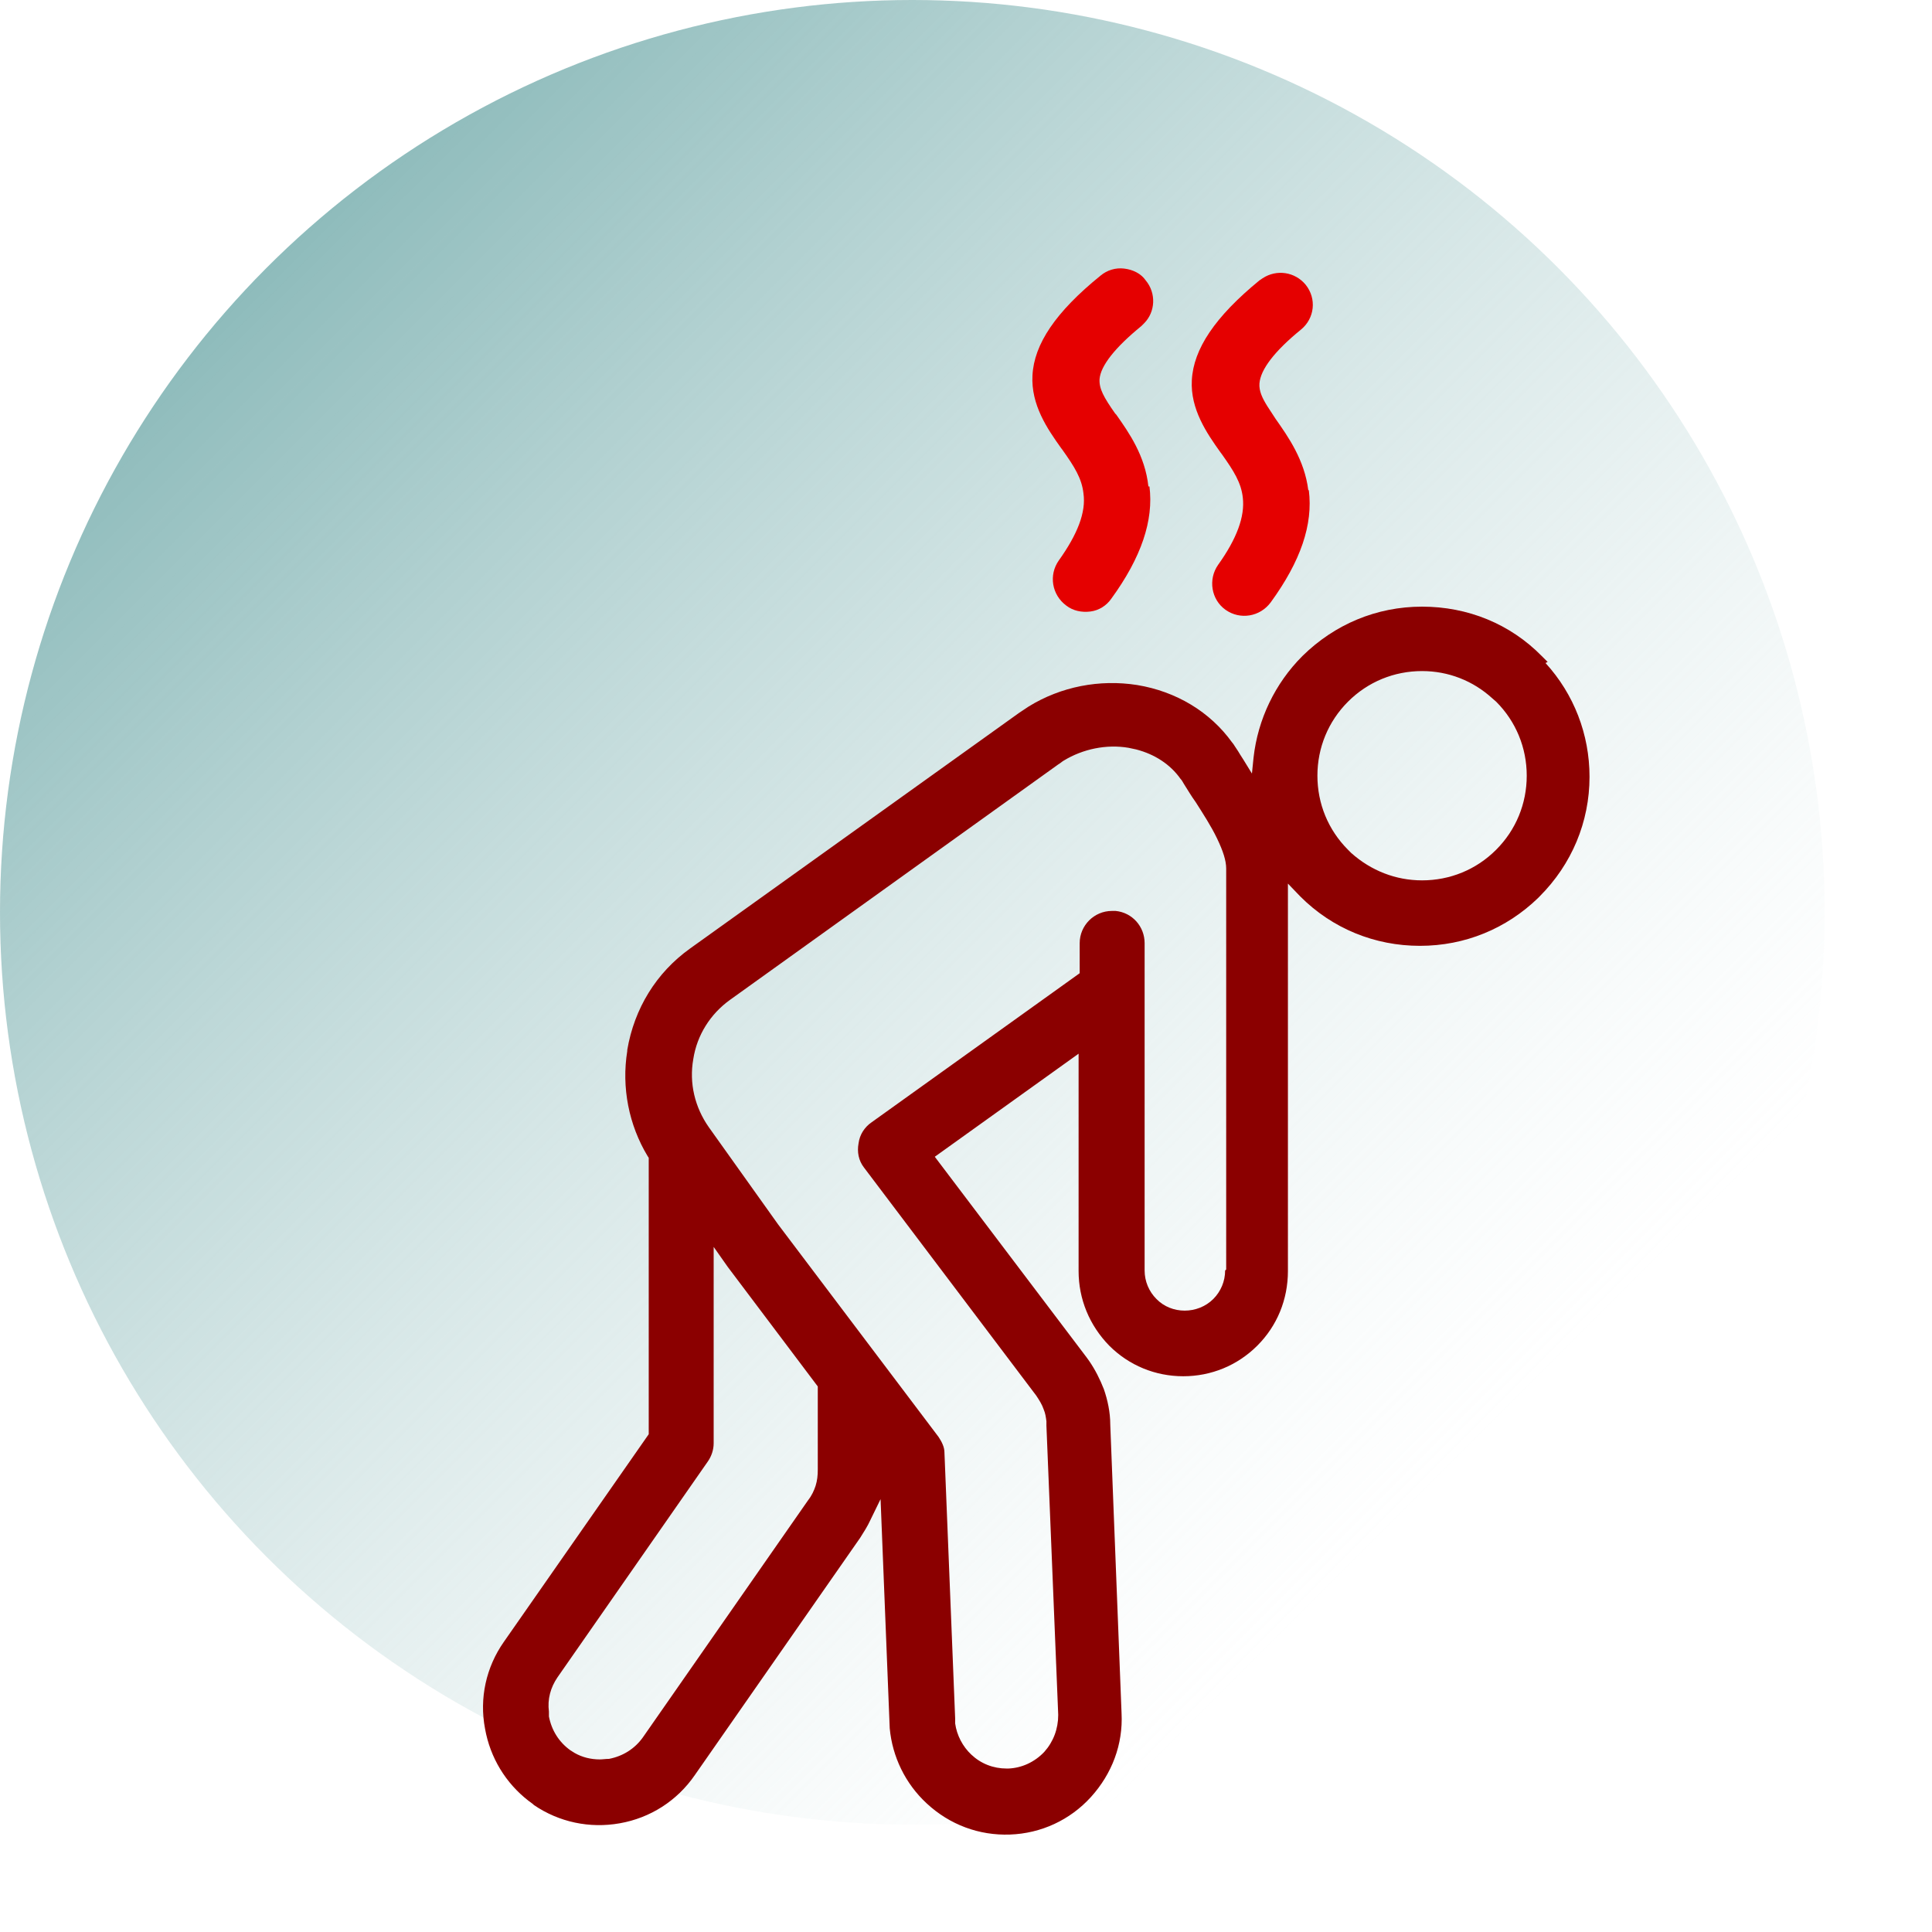 <svg width="64" height="64" viewBox="0 0 64 64" fill="none" xmlns="http://www.w3.org/2000/svg">
<g clip-path="url(#clip0_10393_16199)">
<circle cx="30.222" cy="30.222" r="30.222" fill="url(#paint0_linear_10393_16199)"/>
<path d="M38.077 16.114C38.22 17.234 37.811 18.461 36.815 19.83C36.655 20.061 36.406 20.221 36.122 20.257C35.837 20.292 35.553 20.239 35.322 20.061C34.842 19.706 34.735 19.048 35.073 18.568C35.695 17.697 35.98 16.968 35.891 16.346C35.837 15.848 35.589 15.457 35.197 14.905L35.144 14.834C34.7 14.212 34.148 13.412 34.202 12.434C34.255 11.403 34.966 10.337 36.46 9.128C36.673 8.95 36.957 8.861 37.242 8.897C37.526 8.932 37.793 9.057 37.953 9.288C38.309 9.714 38.273 10.337 37.9 10.71L37.811 10.799C36.94 11.51 36.46 12.114 36.424 12.559C36.406 12.879 36.566 13.163 36.94 13.697L36.975 13.732C37.402 14.337 37.935 15.101 38.042 16.114H38.077Z" fill="#E50000"/>
<path d="M43.357 16.239C43.499 17.376 43.09 18.585 42.094 19.954C41.739 20.434 41.081 20.541 40.601 20.203C40.121 19.865 40.014 19.19 40.352 18.71C40.974 17.839 41.241 17.11 41.17 16.488C41.117 15.99 40.868 15.599 40.477 15.048L40.423 14.976C39.979 14.354 39.428 13.554 39.481 12.594C39.535 11.563 40.246 10.496 41.721 9.288L41.828 9.216C42.29 8.914 42.895 9.003 43.25 9.43C43.623 9.892 43.552 10.55 43.09 10.923C42.219 11.634 41.757 12.239 41.721 12.701C41.703 12.95 41.81 13.181 41.988 13.465L42.255 13.874C42.681 14.479 43.215 15.243 43.339 16.239H43.357Z" fill="#E50000"/>
<path d="M51.268 21.927L51.072 21.732C50.024 20.665 48.619 20.096 47.108 20.096C45.597 20.096 44.21 20.683 43.144 21.732C42.237 22.639 41.668 23.83 41.526 25.092L41.472 25.625L41.188 25.163C41.117 25.056 41.064 24.968 41.01 24.879L40.904 24.719C40.904 24.719 40.85 24.63 40.815 24.594C40.086 23.581 38.966 22.905 37.668 22.692C36.424 22.496 35.144 22.745 34.077 23.403C33.97 23.474 33.864 23.545 33.757 23.616L22.859 31.421C21.739 32.221 21.01 33.412 20.779 34.781V34.816C20.584 36.025 20.832 37.27 21.455 38.301L21.49 38.354V47.51L16.69 54.39C16.104 55.225 15.873 56.256 16.068 57.27L16.104 57.447C16.317 58.39 16.868 59.208 17.65 59.759L17.686 59.794C18.521 60.363 19.535 60.576 20.53 60.399C21.544 60.221 22.433 59.652 23.019 58.799L28.495 50.941C28.619 50.745 28.744 50.55 28.832 50.354L29.17 49.661L29.473 57.252C29.561 58.194 29.988 59.083 30.699 59.741C31.464 60.452 32.441 60.808 33.455 60.772C34.486 60.736 35.446 60.292 36.139 59.528C36.833 58.763 37.206 57.785 37.153 56.754L36.779 47.19C36.779 46.781 36.69 46.372 36.566 46.016C36.441 45.696 36.281 45.376 36.086 45.092L35.997 44.968L30.966 38.319L35.73 34.905V42.105C35.73 43.03 36.086 43.901 36.744 44.576C37.401 45.234 38.273 45.59 39.197 45.59C40.121 45.59 40.992 45.234 41.65 44.576C42.308 43.919 42.664 43.047 42.664 42.105V29.27L43.073 29.696C44.139 30.763 45.544 31.332 47.037 31.332C48.53 31.332 49.899 30.763 50.948 29.75L51.001 29.696C52.068 28.63 52.655 27.225 52.655 25.732C52.655 24.328 52.139 22.994 51.197 21.963L51.268 21.927ZM27.09 48.683C27.09 48.879 27.073 49.039 27.019 49.216C26.966 49.376 26.895 49.536 26.77 49.696L21.295 57.554C21.028 57.928 20.637 58.176 20.175 58.265C20.068 58.265 19.961 58.283 19.872 58.283C19.57 58.283 19.286 58.212 19.037 58.07L18.895 57.981C18.521 57.714 18.273 57.323 18.184 56.861V56.701C18.13 56.292 18.237 55.901 18.468 55.563L23.446 48.416C23.57 48.239 23.641 48.025 23.641 47.812V41.305L24.104 41.963L27.09 45.928V48.683ZM40.584 42.087C40.584 42.443 40.441 42.781 40.193 43.03C39.677 43.545 38.806 43.545 38.308 43.03C38.059 42.781 37.917 42.443 37.917 42.087V31.243C37.917 30.692 37.508 30.23 36.957 30.176H36.833C36.246 30.176 35.766 30.656 35.766 31.243V32.239L28.868 37.181C28.637 37.341 28.477 37.59 28.441 37.874C28.388 38.159 28.441 38.443 28.619 38.674L34.326 46.23C34.433 46.39 34.521 46.532 34.575 46.692C34.628 46.816 34.646 46.941 34.664 47.083V47.225L35.055 56.808C35.055 57.27 34.895 57.696 34.593 58.034C34.273 58.372 33.846 58.568 33.401 58.585H33.348C32.904 58.585 32.495 58.425 32.175 58.123C31.89 57.856 31.695 57.483 31.641 57.092V56.932L31.286 48.114C31.286 47.936 31.197 47.759 31.09 47.599L25.775 40.559L23.481 37.341C23.019 36.683 22.824 35.883 22.966 35.083C23.09 34.283 23.535 33.59 24.175 33.127L35.055 25.323C35.144 25.27 35.197 25.216 35.233 25.199C35.873 24.808 36.655 24.648 37.384 24.772L37.633 24.825C38.255 24.985 38.77 25.323 39.108 25.803C39.161 25.856 39.179 25.91 39.215 25.963C39.339 26.159 39.464 26.372 39.606 26.567C39.855 26.959 40.121 27.367 40.317 27.776C40.513 28.185 40.619 28.505 40.619 28.772V42.052L40.584 42.087ZM49.561 28.15C48.904 28.808 48.033 29.163 47.108 29.163C46.237 29.163 45.419 28.843 44.761 28.256L44.655 28.15C43.997 27.492 43.641 26.621 43.641 25.696C43.641 24.772 43.997 23.901 44.655 23.243C45.313 22.585 46.184 22.23 47.108 22.23C47.979 22.23 48.797 22.55 49.437 23.136L49.561 23.243C50.219 23.901 50.575 24.772 50.575 25.696C50.575 26.621 50.219 27.492 49.561 28.15Z" fill="#8B0000"/>
</g>
<defs>
<linearGradient id="paint0_linear_10393_16199" x1="0" y1="-0.003" x2="60.444" y2="60.442" gradientUnits="userSpaceOnUse">
<stop stop-color="#62A1A1"/>
<stop offset="0.8" stop-color="#C9DFDF" stop-opacity="0"/>
</linearGradient>
<clipPath id="clip0_10393_16199">
<rect width="64" height="64" fill="white"/>
</clipPath>
</defs>
</svg>
